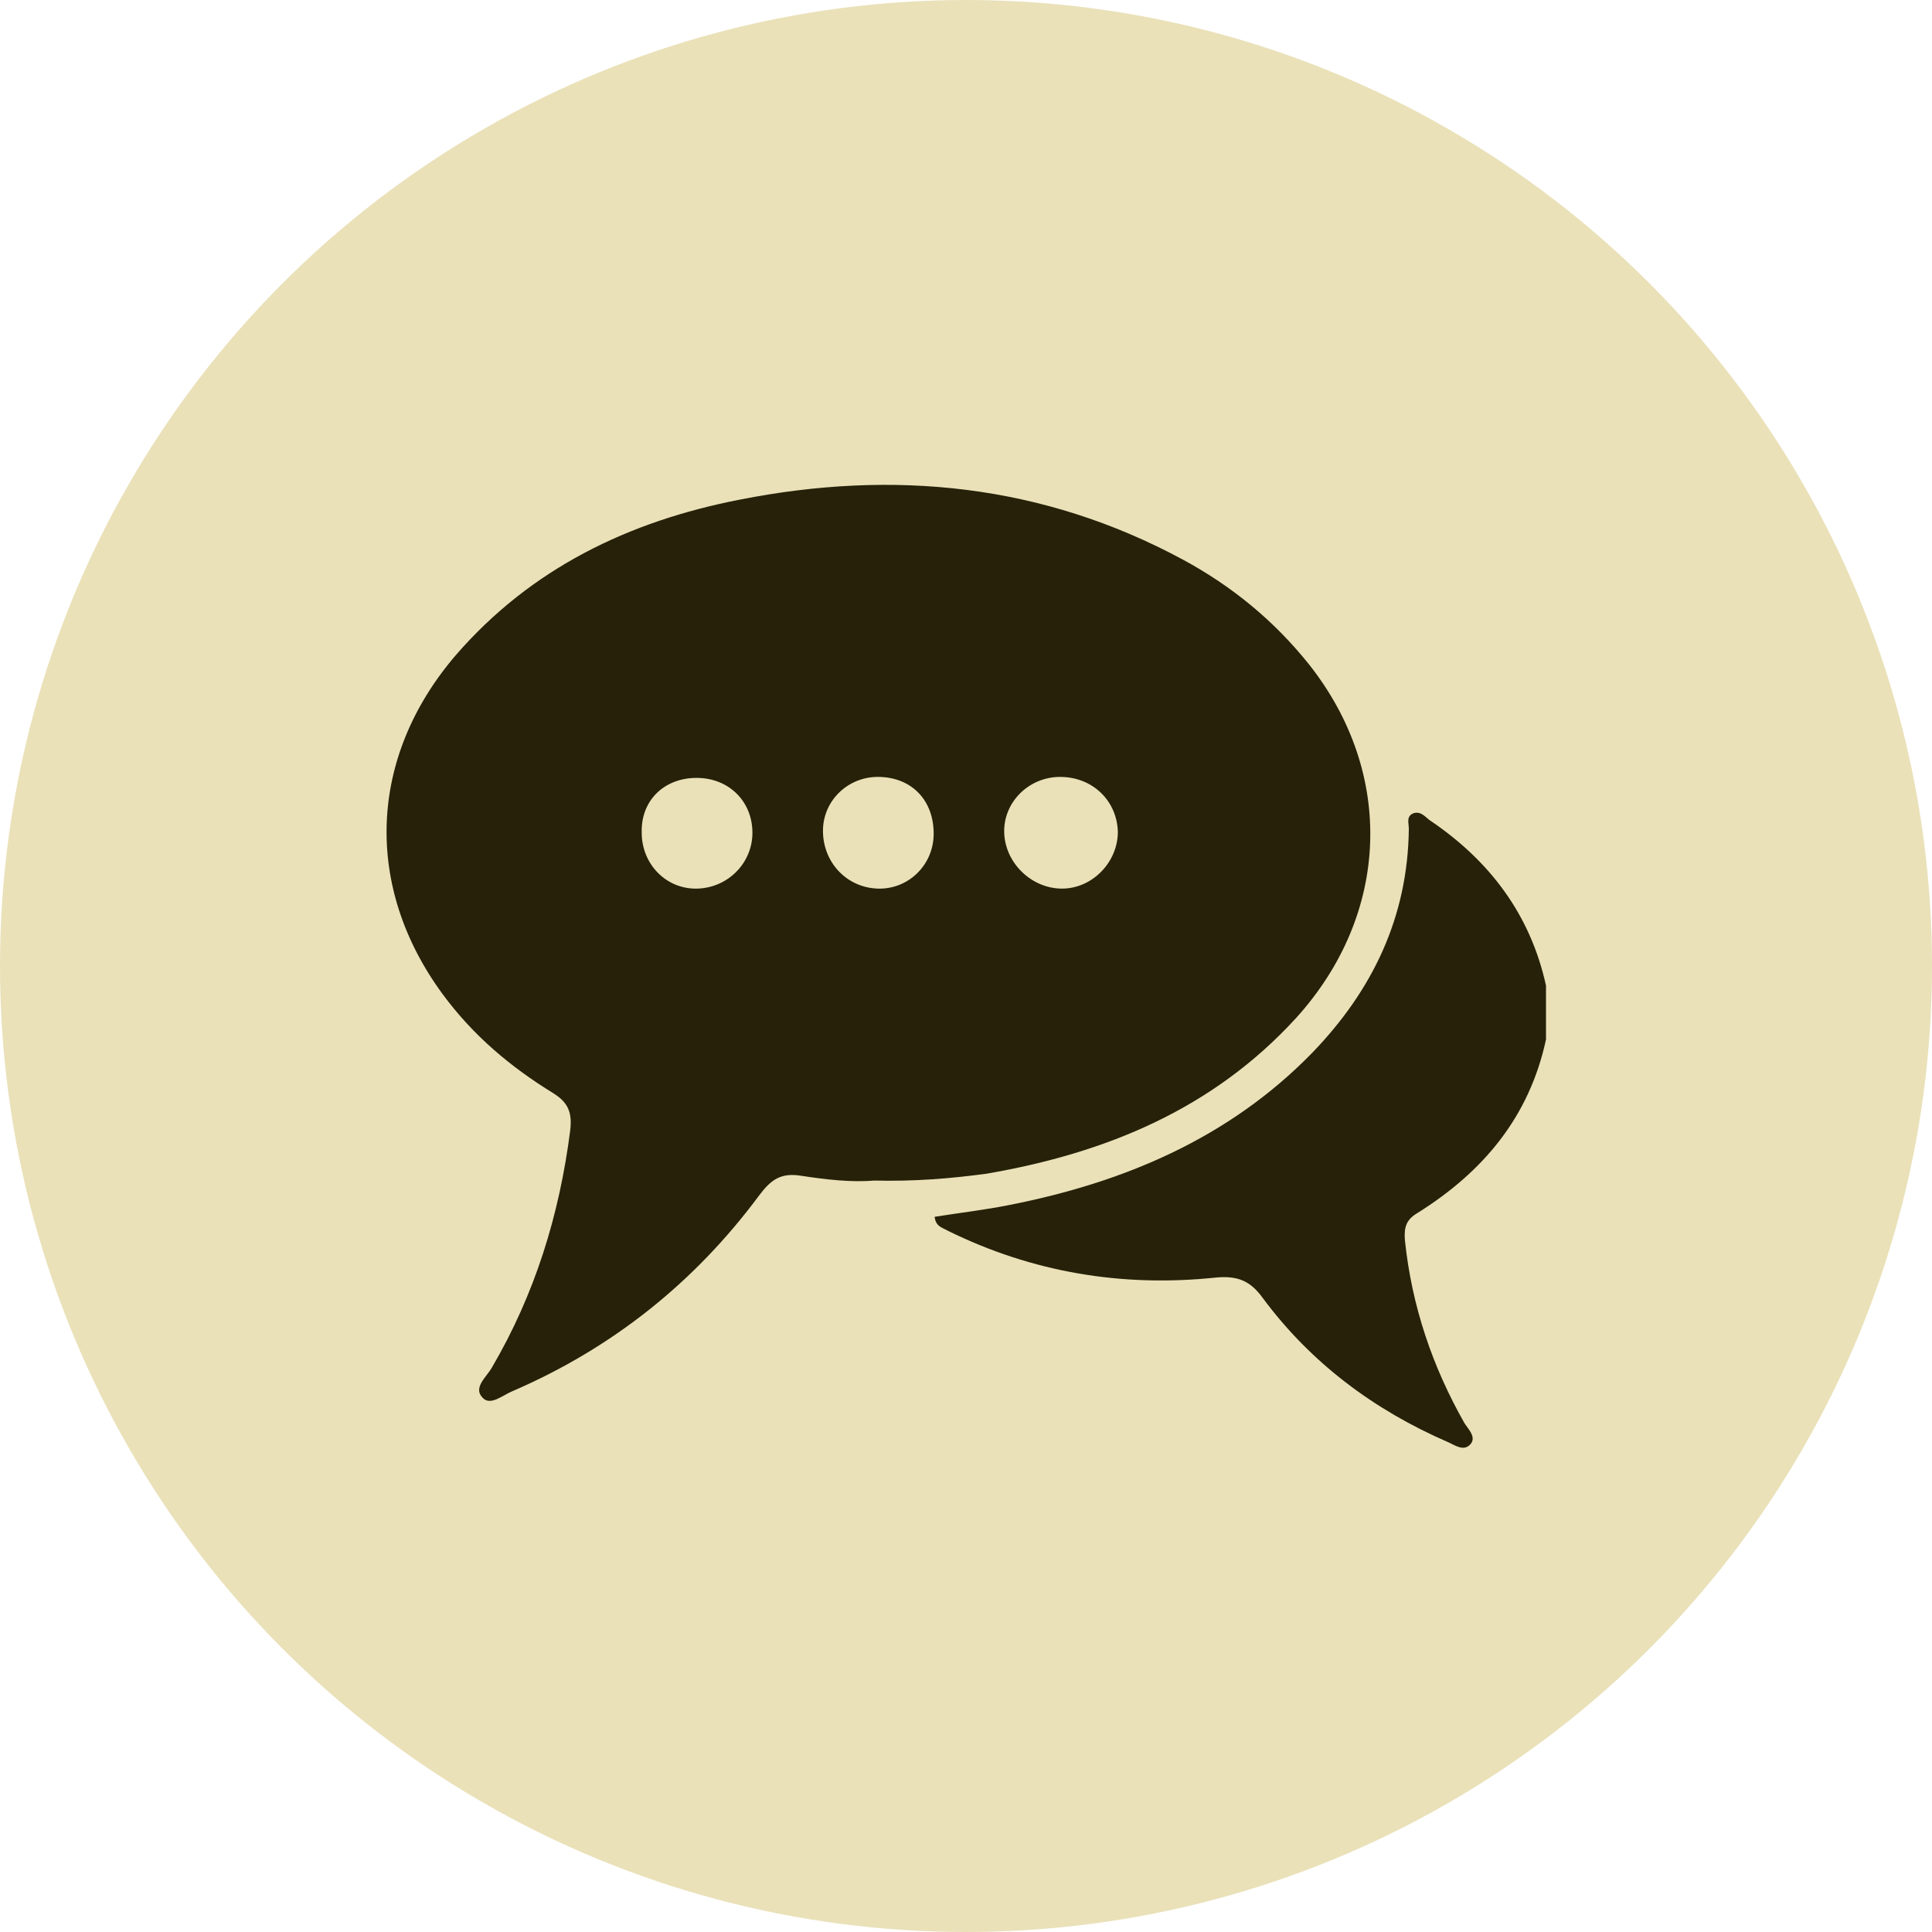 <?xml version="1.0" encoding="utf-8"?>
<!-- Generator: Adobe Illustrator 27.8.0, SVG Export Plug-In . SVG Version: 6.00 Build 0)  -->
<svg version="1.1" id="Layer_1" xmlns="http://www.w3.org/2000/svg" xmlns:xlink="http://www.w3.org/1999/xlink" x="0px" y="0px"
	 viewBox="0 0 197.2 197.2" style="enable-background:new 0 0 197.2 197.2;" xml:space="preserve">
<style type="text/css">
	.st0{fill:#EAE1B9;}
	.st1{fill:#262108;}
</style>
<circle class="st0" cx="98.6" cy="98.6" r="98.6"/>
<g id="HKsurk.tif">
	<g>
		<path class="st1" d="M157.8,106.1c-1.7,7.9-6.4,13.5-13.1,17.7c-1.2,0.7-1.4,1.5-1.3,2.8c0.7,6.7,2.8,12.9,6.1,18.7
			c0.4,0.6,1.2,1.4,0.6,2.1c-0.7,0.8-1.6,0.1-2.3-0.2c-7.6-3.3-14-8.1-18.9-14.7c-1.3-1.8-2.6-2.3-4.8-2.1c-9.5,1-18.7-0.5-27.4-4.8
			c-0.5-0.3-1.2-0.4-1.3-1.4c2.5-0.4,5.1-0.7,7.6-1.2c11.7-2.3,22.4-6.8,30.9-15.5c6.2-6.4,9.8-13.9,9.9-22.9c0-0.6-0.3-1.3,0.5-1.6
			c0.7-0.2,1.1,0.3,1.6,0.7c6.1,4.1,10.3,9.6,11.9,16.9C157.8,102.4,157.8,104.3,157.8,106.1z"/>
		<path class="st1" d="M89.2,120.5c-2.3,0.2-4.9-0.1-7.5-0.5c-2-0.3-3,0.4-4.2,2c-6.6,8.9-15,15.6-25.2,20c-1,0.4-2.3,1.6-3.1,0.6
			c-0.9-1,0.5-2.1,1-3c4.4-7.5,6.9-15.6,8-24.2c0.2-1.7-0.1-2.8-1.7-3.8c-4.4-2.7-8.2-5.9-11.3-10.1c-8.1-11-7.6-24.2,1.3-34.6
			c7.7-8.9,17.7-13.7,29-15.9c15.7-3.1,30.9-1.6,45.2,6.1c5,2.7,9.3,6.2,12.9,10.7c8.8,11.1,8.3,25.5-1.3,36.1
			c-8.5,9.3-19.4,13.8-31.6,15.9C97,120.3,93.3,120.6,89.2,120.5z M108.2,79.3c-3.2,0-5.8,2.6-5.7,5.7c0.1,3.1,2.8,5.7,5.9,5.7
			c3.1,0,5.7-2.7,5.7-5.8C114,81.7,111.5,79.3,108.2,79.3z M76.8,85c0-3.2-2.4-5.6-5.7-5.6c-3.3,0-5.7,2.3-5.6,5.6
			c0,3.2,2.5,5.8,5.7,5.7C74.3,90.6,76.8,88.1,76.8,85z M95.3,85.1c0-3.4-2.2-5.7-5.5-5.8c-3.2-0.1-5.8,2.4-5.8,5.5
			c0,3.2,2.4,5.8,5.6,5.9C92.7,90.8,95.3,88.3,95.3,85.1z"/>
	</g>
</g>
</svg>
